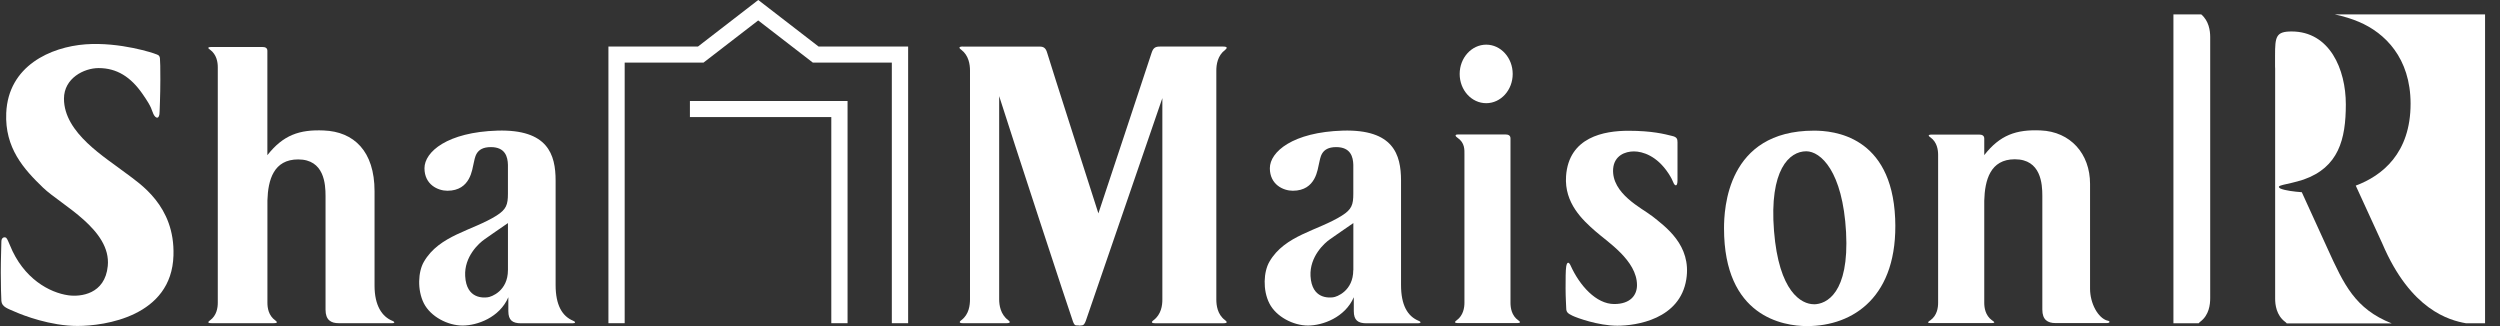 <svg fill="none" height="18" viewBox="0 0 138 18" width="138" xmlns="http://www.w3.org/2000/svg"><rect x="0" y="0" width="138" height="18" fill="#333333" stroke="none"/><g fill="#fff"><path d="m53.156 2.568c-.32 0-.165.129-.092.18.412.314.48.819.48 1.139v12.638c0 .317-.054.824-.466 1.139-.068.051-.228.177.092.177h2.374c.323 0 .163-.126.098-.177-.415-.314-.488-.822-.488-1.139v-11.22c.612 1.942 3.935 12.085 4.073 12.442.1.274.176.201.293.215.138.016-.038.016.181 0 .13-.005.173-.097.233-.244l4.228-12.302v11.118c.003.317-.062.819-.477 1.133-.07.054-.225.177.095.177h3.74c.32 0 .163-.123.095-.177-.415-.314-.474-.816-.474-1.133v-12.64c0-.32.065-.822.482-1.136.065-.054.211-.188-.106-.188h-3.477c-.255-.003-.379.064-.469.338-.084.274-2.94 8.87-2.94 8.87s-2.756-8.588-2.826-8.857c-.073-.263-.192-.349-.409-.349h-4.238z"/><path d="m116.336 17.703c-.534-.15-.965-.967-.965-1.762v-5.793c0-1.654-1.076-2.884-2.734-2.949-1.339-.056-2.236.25-3.106 1.364v-.916c0-.167-.125-.218-.282-.218h-2.61c-.287 0-.146.107-.084.15.377.266.429.704.429.967v8.166c0 .274-.055.701-.429.969-.062.043-.263.153.027.153h3.347c.293 0 .095-.107.03-.153-.371-.269-.428-.696-.428-.969v-5.629c.03-1.144.333-2.291 1.688-2.291 1.447 0 1.518 1.364 1.518 2.017v6.281c0 .567.298.744.729.744h2.829c.16 0 .225-.089.041-.14"/><path d="m6.981 9.583c-1.149-.886-3.45-2.229-3.45-4.136 0-1.131 1.106-1.689 1.913-1.689 1.003 0 1.77.486 2.423 1.426.561.806.482.865.602 1.112.122.258.341.317.341-.132 0 0 .041-.921.041-1.762 0-.669-.005-.986-.022-1.184-.019-.191-.163-.204-.236-.234-.06-.035-1.954-.677-3.878-.537-1.916.145-4.26 1.182-4.371 3.792-.084 1.931.965 3.094 2.041 4.128.995.951 3.761 2.307 3.564 4.316-.154 1.571-1.515 1.711-2.182 1.617-1.016-.145-2.471-.9-3.222-2.769-.06-.137-.141-.349-.203-.403-.089-.064-.266-.029-.266.204 0 .22-.033.97-.033 1.703s.022 1.415.033 1.579c.027.338.363.424.786.61.415.183 1.916.768 3.415.768s5.2-.524 5.298-3.889c.089-2.755-1.875-3.969-2.593-4.522"/><path d="m21.672 17.716c-.591-.236-.997-.857-.997-1.947v-5.213c0-2.215-1.144-3.29-2.805-3.354-1.339-.056-2.236.25-3.111 1.364v-5.76c0-.167-.122-.212-.279-.212h-2.805c-.293 0-.146.105-.084.145.374.271.431.706.431.969v13.006c0 .274-.06.704-.431.972-.062.046-.206.153.084.153h3.434c.287 0 .146-.105.087-.153-.377-.269-.434-.698-.434-.972v-5.653c.033-1.136.347-2.261 1.696-2.261 1.442 0 1.512 1.364 1.512 2.014v6.279c0 .572.298.747.726.747h2.954c.154 0 .144-.075.024-.124"/><path d="m31.64 17.707c-.613-.255-.97-.87-.97-1.976v-5.76c0-1.447-.428-2.839-3.209-2.761-2.767.083-4.03 1.171-4.03 2.076 0 .905.74 1.243 1.266 1.243 1.29 0 1.369-1.219 1.447-1.504.079-.287.079-.905.951-.905.799 0 .932.542.943.978v1.595c0 .604-.089.865-.629 1.208-1.331.838-3.163 1.077-4.011 2.551-.317.542-.374 1.552 0 2.293.377.739 1.323 1.225 2.135 1.225s2.046-.443 2.528-1.563v.765c0 .502.225.674.705.674h2.829c.157 0 .22-.062.043-.14zm-3.602-2.793c0 1.141-.911 1.48-1.13 1.498-.192.021-1.163.118-1.23-1.173-.06-1.074.761-1.821 1.079-2.036.314-.215.767-.542 1.282-.889v2.597z"/><path d="m78.304 17.707c-.612-.255-.967-.87-.967-1.976v-5.76c0-1.447-.425-2.839-3.211-2.761-2.764.083-4.03 1.171-4.03 2.076 0 .905.74 1.243 1.268 1.243 1.29 0 1.369-1.219 1.447-1.504.079-.287.079-.905.946-.905.799 0 .935.542.946.978.003.035 0 1.558 0 1.595 0 .604-.084.865-.629 1.208-1.328.838-3.16 1.077-4.005 2.551-.314.542-.377 1.552 0 2.293.371.739 1.323 1.225 2.13 1.225s2.046-.443 2.531-1.563v.765c0 .502.225.674.705.674h2.829c.157 0 .22-.062.041-.14zm-3.604-2.793c0 1.141-.911 1.48-1.119 1.498-.203.021-1.168.118-1.241-1.173-.054-1.074.764-1.821 1.081-2.036.314-.215.772-.542 1.284-.889v2.597z"/><path d="m83.81 17.684c-.374-.266-.431-.698-.431-.97v-9.077c0-.164-.125-.215-.279-.215h-2.607c-.255 0-.108.137-.046.177.423.287.39.674.39.94v8.172c0 .269-.06.701-.431.97-.06.046-.203.153.087.153h3.236c.29 0 .144-.105.081-.153"/><path d="m100.128 7.212c-4.802 0-4.962 4.326-4.962 5.398 0 4.866 3.26 5.39 4.585 5.39 2.548 0 5.044-1.622 4.862-5.938-.198-4.579-3.412-4.85-4.485-4.85zm0 9.582c-.691 0-1.935-.679-2.203-4.05-.268-3.376.846-4.393 1.778-4.393.794 0 2.014 1.093 2.2 4.466.182 3.378-1.092 3.98-1.778 3.98"/><path d="m91.148 11.895c-.493-.392-2.2-1.203-2.103-2.578.06-.736.672-.959 1.146-.959.474 0 1.266.236 1.908 1.214.144.22.222.379.277.518.051.14.222.282.222-.14v-2.095c0-.183-.03-.293-.312-.354-.393-.097-1.076-.282-2.401-.282s-3.29.336-3.439 2.506c-.103 1.493.924 2.428 1.615 3.035.661.588 2.301 1.617 2.301 2.981 0 .553-.366 1.042-1.257 1.042-1.003 0-1.913-1.026-2.409-2.127-.087-.193-.193-.231-.241.051-.035.223-.035.696-.035 1.227 0 .489.035.959.035 1.071 0 .228.087.298.344.422.228.113 1.428.553 2.477.553 1.049 0 3.458-.357 3.808-2.562.298-1.885-1.146-2.903-1.932-3.526"/><path d="m82.04 5.696c.805 0 1.461-.722 1.461-1.614s-.656-1.617-1.461-1.617c-.805 0-1.466.722-1.466 1.617 0 .894.656 1.614 1.466 1.614z"/><path d="m46.785 5.575v12.264h-.897v-11.378h-7.805v-.886zm-13.2 12.264h.897v-14.383h4.352l3.019-2.328 3.016 2.328h4.36v14.383h.9v-15.27h-4.943l-3.33-2.57-3.328 2.57h-4.943z"/><path d="m128.485 13.733-1.426-3.123c-.433-.032-.905-.091-1.173-.199-.347-.204.328-.191 1.266-.497 1.94-.679 2.338-2.221 2.338-4.154 0-1.934-.889-4.023-2.994-4.023-.865 0-.913.287-.913 1.332v.604l.005.113v12.681c-.003.36.07.935.545 1.294.029.024.076.056.097.091h5.794c-2.022-.803-2.634-2.132-3.539-4.117z"/><path d="m137.172.795h-8.293c.507.11.946.247 1.331.411 1.425.602 2.854 1.985 2.854 4.52 0 2.734-1.569 3.977-3.027 4.52l1.468 3.201c1.567 3.676 3.71 4.235 4.61 4.396h1.06v-17.05z"/><path d="m121.464 17.751c.474-.36.539-.932.539-1.294v-14.415c0-.349-.073-.889-.496-1.249h-1.534v17.05h1.396c.024-.035.065-.067.095-.091z"/></g></svg>